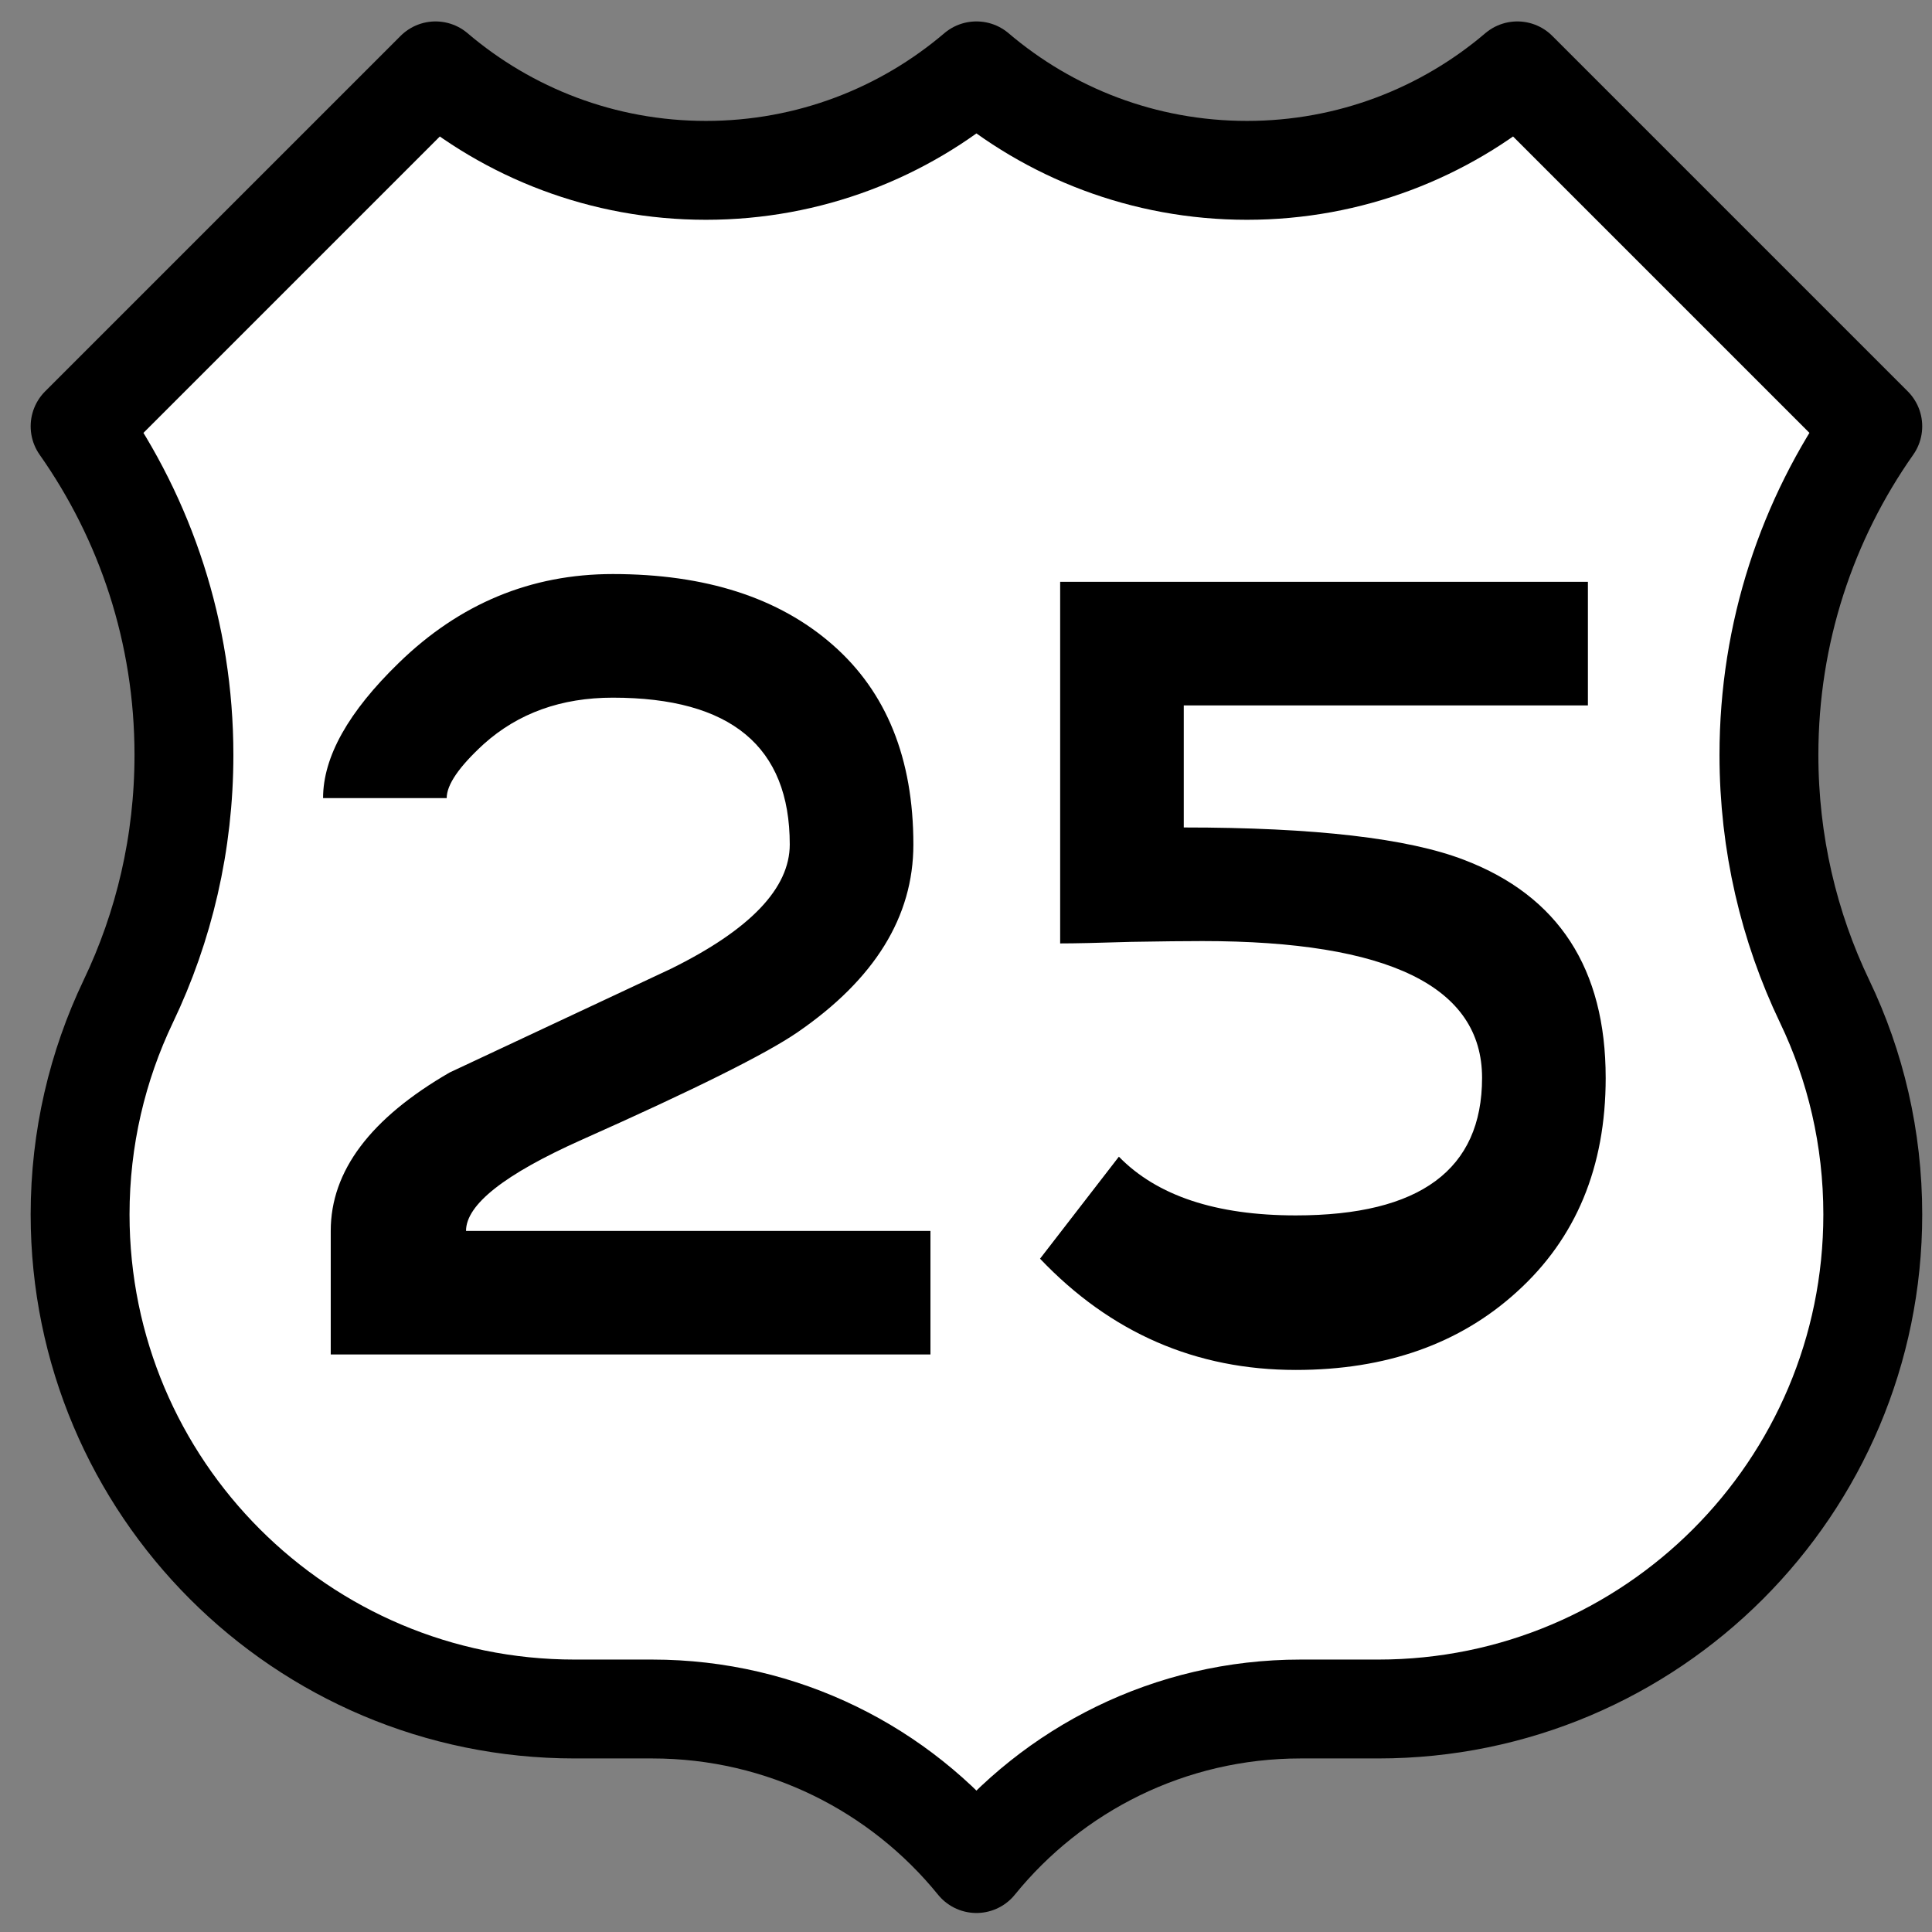 <?xml version="1.0" encoding="UTF-8" standalone="no"?>
<!-- Created with Inkscape (http://www.inkscape.org/) -->

<svg
   xmlns:dc="http://purl.org/dc/elements/1.1/"
   xmlns:cc="http://creativecommons.org/ns#"
   xmlns:rdf="http://www.w3.org/1999/02/22-rdf-syntax-ns#"
   xmlns:svg="http://www.w3.org/2000/svg"
   xmlns="http://www.w3.org/2000/svg"
   xmlns:sodipodi="http://sodipodi.sourceforge.net/DTD/sodipodi-0.dtd"
   xmlns:inkscape="http://www.inkscape.org/namespaces/inkscape"
   version="1.0"
   width="179.99"
   height="179.99"
   id="svg2"
   inkscape:version="0.47 r22583"
   sodipodi:docname="HerbTarczaPL_XIXc.svg">
  <rect width="100%" height="100%" fill="#808080" stroke="none"/>
  <sodipodi:namedview
     pagecolor="#ffffff"
     bordercolor="#666666"
     borderopacity="1"
     objecttolerance="10"
     gridtolerance="10"
     guidetolerance="10"
     inkscape:pageopacity="0"
     inkscape:pageshadow="2"
     inkscape:window-width="1680"
     inkscape:window-height="998"
     id="namedview3396"
     showgrid="false"
     inkscape:zoom="1.5921498"
     inkscape:cx="87.875937"
     inkscape:cy="-34.443774"
     inkscape:window-x="-8"
     inkscape:window-y="-8"
     inkscape:window-maximized="1"
     inkscape:current-layer="svg2" />
  <defs
     id="defs5">
    <inkscape:perspective
       sodipodi:type="inkscape:persp3d"
       inkscape:vp_x="0 : 209.625 : 1"
       inkscape:vp_y="0 : 1000 : 0"
       inkscape:vp_z="350 : 209.625 : 1"
       inkscape:persp3d-origin="175 : 139.75 : 1"
       id="perspective3400" />
    <inkscape:perspective
       id="perspective4698"
       inkscape:persp3d-origin="0.5 : 0.33333333 : 1"
       inkscape:vp_z="1 : 0.5 : 1"
       inkscape:vp_y="0 : 1000 : 0"
       inkscape:vp_x="0 : 0.5 : 1"
       sodipodi:type="inkscape:persp3d" />
    <inkscape:perspective
       id="perspective4296"
       inkscape:persp3d-origin="0.5 : 0.33333333 : 1"
       inkscape:vp_z="1 : 0.5 : 1"
       inkscape:vp_y="0 : 1000 : 0"
       inkscape:vp_x="0 : 0.5 : 1"
       sodipodi:type="inkscape:persp3d" />
    <inkscape:perspective
       id="perspective4324"
       inkscape:persp3d-origin="0.5 : 0.33333333 : 1"
       inkscape:vp_z="1 : 0.5 : 1"
       inkscape:vp_y="0 : 1000 : 0"
       inkscape:vp_x="0 : 0.5 : 1"
       sodipodi:type="inkscape:persp3d" />
    <inkscape:perspective
       id="perspective4352"
       inkscape:persp3d-origin="0.5 : 0.33333333 : 1"
       inkscape:vp_z="1 : 0.5 : 1"
       inkscape:vp_y="0 : 1000 : 0"
       inkscape:vp_x="0 : 0.5 : 1"
       sodipodi:type="inkscape:persp3d" />
    <inkscape:perspective
       id="perspective4380"
       inkscape:persp3d-origin="0.5 : 0.33333333 : 1"
       inkscape:vp_z="1 : 0.5 : 1"
       inkscape:vp_y="0 : 1000 : 0"
       inkscape:vp_x="0 : 0.5 : 1"
       sodipodi:type="inkscape:persp3d" />
    <inkscape:perspective
       id="perspective4423"
       inkscape:persp3d-origin="0.5 : 0.33333333 : 1"
       inkscape:vp_z="1 : 0.5 : 1"
       inkscape:vp_y="0 : 1000 : 0"
       inkscape:vp_x="0 : 0.5 : 1"
       sodipodi:type="inkscape:persp3d" />
    <inkscape:perspective
       id="perspective4451"
       inkscape:persp3d-origin="0.5 : 0.33333333 : 1"
       inkscape:vp_z="1 : 0.5 : 1"
       inkscape:vp_y="0 : 1000 : 0"
       inkscape:vp_x="0 : 0.5 : 1"
       sodipodi:type="inkscape:persp3d" />
  </defs>
  <g
     style="display:inline"
     id="g3789"
     transform="matrix(8.116,0,0,8.116,4750.664,2733.789)">
    <path
       style="fill:#ffffff;fill-opacity:1;fill-rule:evenodd;stroke:#000000;stroke-width:1.135;stroke-linecap:round;stroke-linejoin:round;stroke-miterlimit:3.864;display:inline"
       id="path3791"
       d="m -574.138,-336.026 c -0.836,0.712 -1.92,1.142 -3.104,1.142 -1.184,0 -2.268,-0.43 -3.104,-1.142 l -4.08,4.08 c 0.751,1.067 1.192,2.368 1.192,3.772 0,1.013 -0.229,1.972 -0.639,2.829 -0.354,0.741 -0.553,1.57 -0.553,2.446 0,3.135 2.541,5.677 5.677,5.677 l 0.891,0 c 1.502,0 2.843,0.692 3.721,1.774 0.878,-1.082 2.219,-1.774 3.721,-1.774 l 0.891,0 c 3.135,0 5.677,-2.541 5.677,-5.677 0,-0.876 -0.198,-1.706 -0.553,-2.446 -0.41,-0.856 -0.639,-1.816 -0.639,-2.829 0,-1.404 0.441,-2.705 1.192,-3.772 l -4.08,-4.08 c -0.836,0.712 -1.92,1.142 -3.104,1.142 -1.184,0 -2.268,-0.43 -3.104,-1.142 z"
       stroke-miterlimit="3.864"
       clip-rule="evenodd" />
    <path
       style="font-size:18.165px;font-style:normal;font-variant:normal;font-weight:normal;font-stretch:normal;text-align:start;line-height:125%;text-anchor:start;fill:#000000;fill-opacity:1;stroke:none;display:inline;font-family:Gautami"
       d="m -574.666,-321.292 -6.883,0 0,-1.419 c 0,-0.686 0.455,-1.292 1.366,-1.818 0.846,-0.396 1.691,-0.792 2.537,-1.189 0.911,-0.449 1.366,-0.925 1.366,-1.428 -10e-6,-1.124 -0.677,-1.685 -2.031,-1.685 -0.591,10e-6 -1.085,0.177 -1.481,0.532 -0.284,0.26 -0.426,0.467 -0.426,0.621 l -1.419,0 c 0,-0.473 0.29,-0.99 0.869,-1.552 0.698,-0.68 1.517,-1.02 2.457,-1.02 1.064,0 1.906,0.271 2.523,0.812 0.618,0.541 0.927,1.305 0.927,2.293 -10e-6,0.828 -0.444,1.546 -1.33,2.155 -0.361,0.248 -1.186,0.659 -2.475,1.233 -0.887,0.396 -1.33,0.745 -1.33,1.047 l 5.331,0 0,1.419 z m 7.752,-3.175 c -1e-5,1.023 -0.34,1.842 -1.02,2.457 -0.656,0.597 -1.502,0.896 -2.537,0.896 -1.147,0 -2.126,-0.426 -2.936,-1.277 l 0.905,-1.171 c 0.438,0.449 1.115,0.674 2.031,0.674 1.425,0 2.138,-0.526 2.138,-1.579 0,-1.047 -1.07,-1.57 -3.211,-1.57 -0.195,0 -0.467,0.003 -0.816,0.009 -0.378,0.012 -0.65,0.018 -0.816,0.018 l 0,-4.151 6.058,0 0,1.419 -4.639,0 0,1.401 c 1.502,1e-5 2.575,0.124 3.22,0.373 1.082,0.414 1.623,1.248 1.623,2.501 l 0,0 z"
       id="text3793" />
  </g>
</svg>
